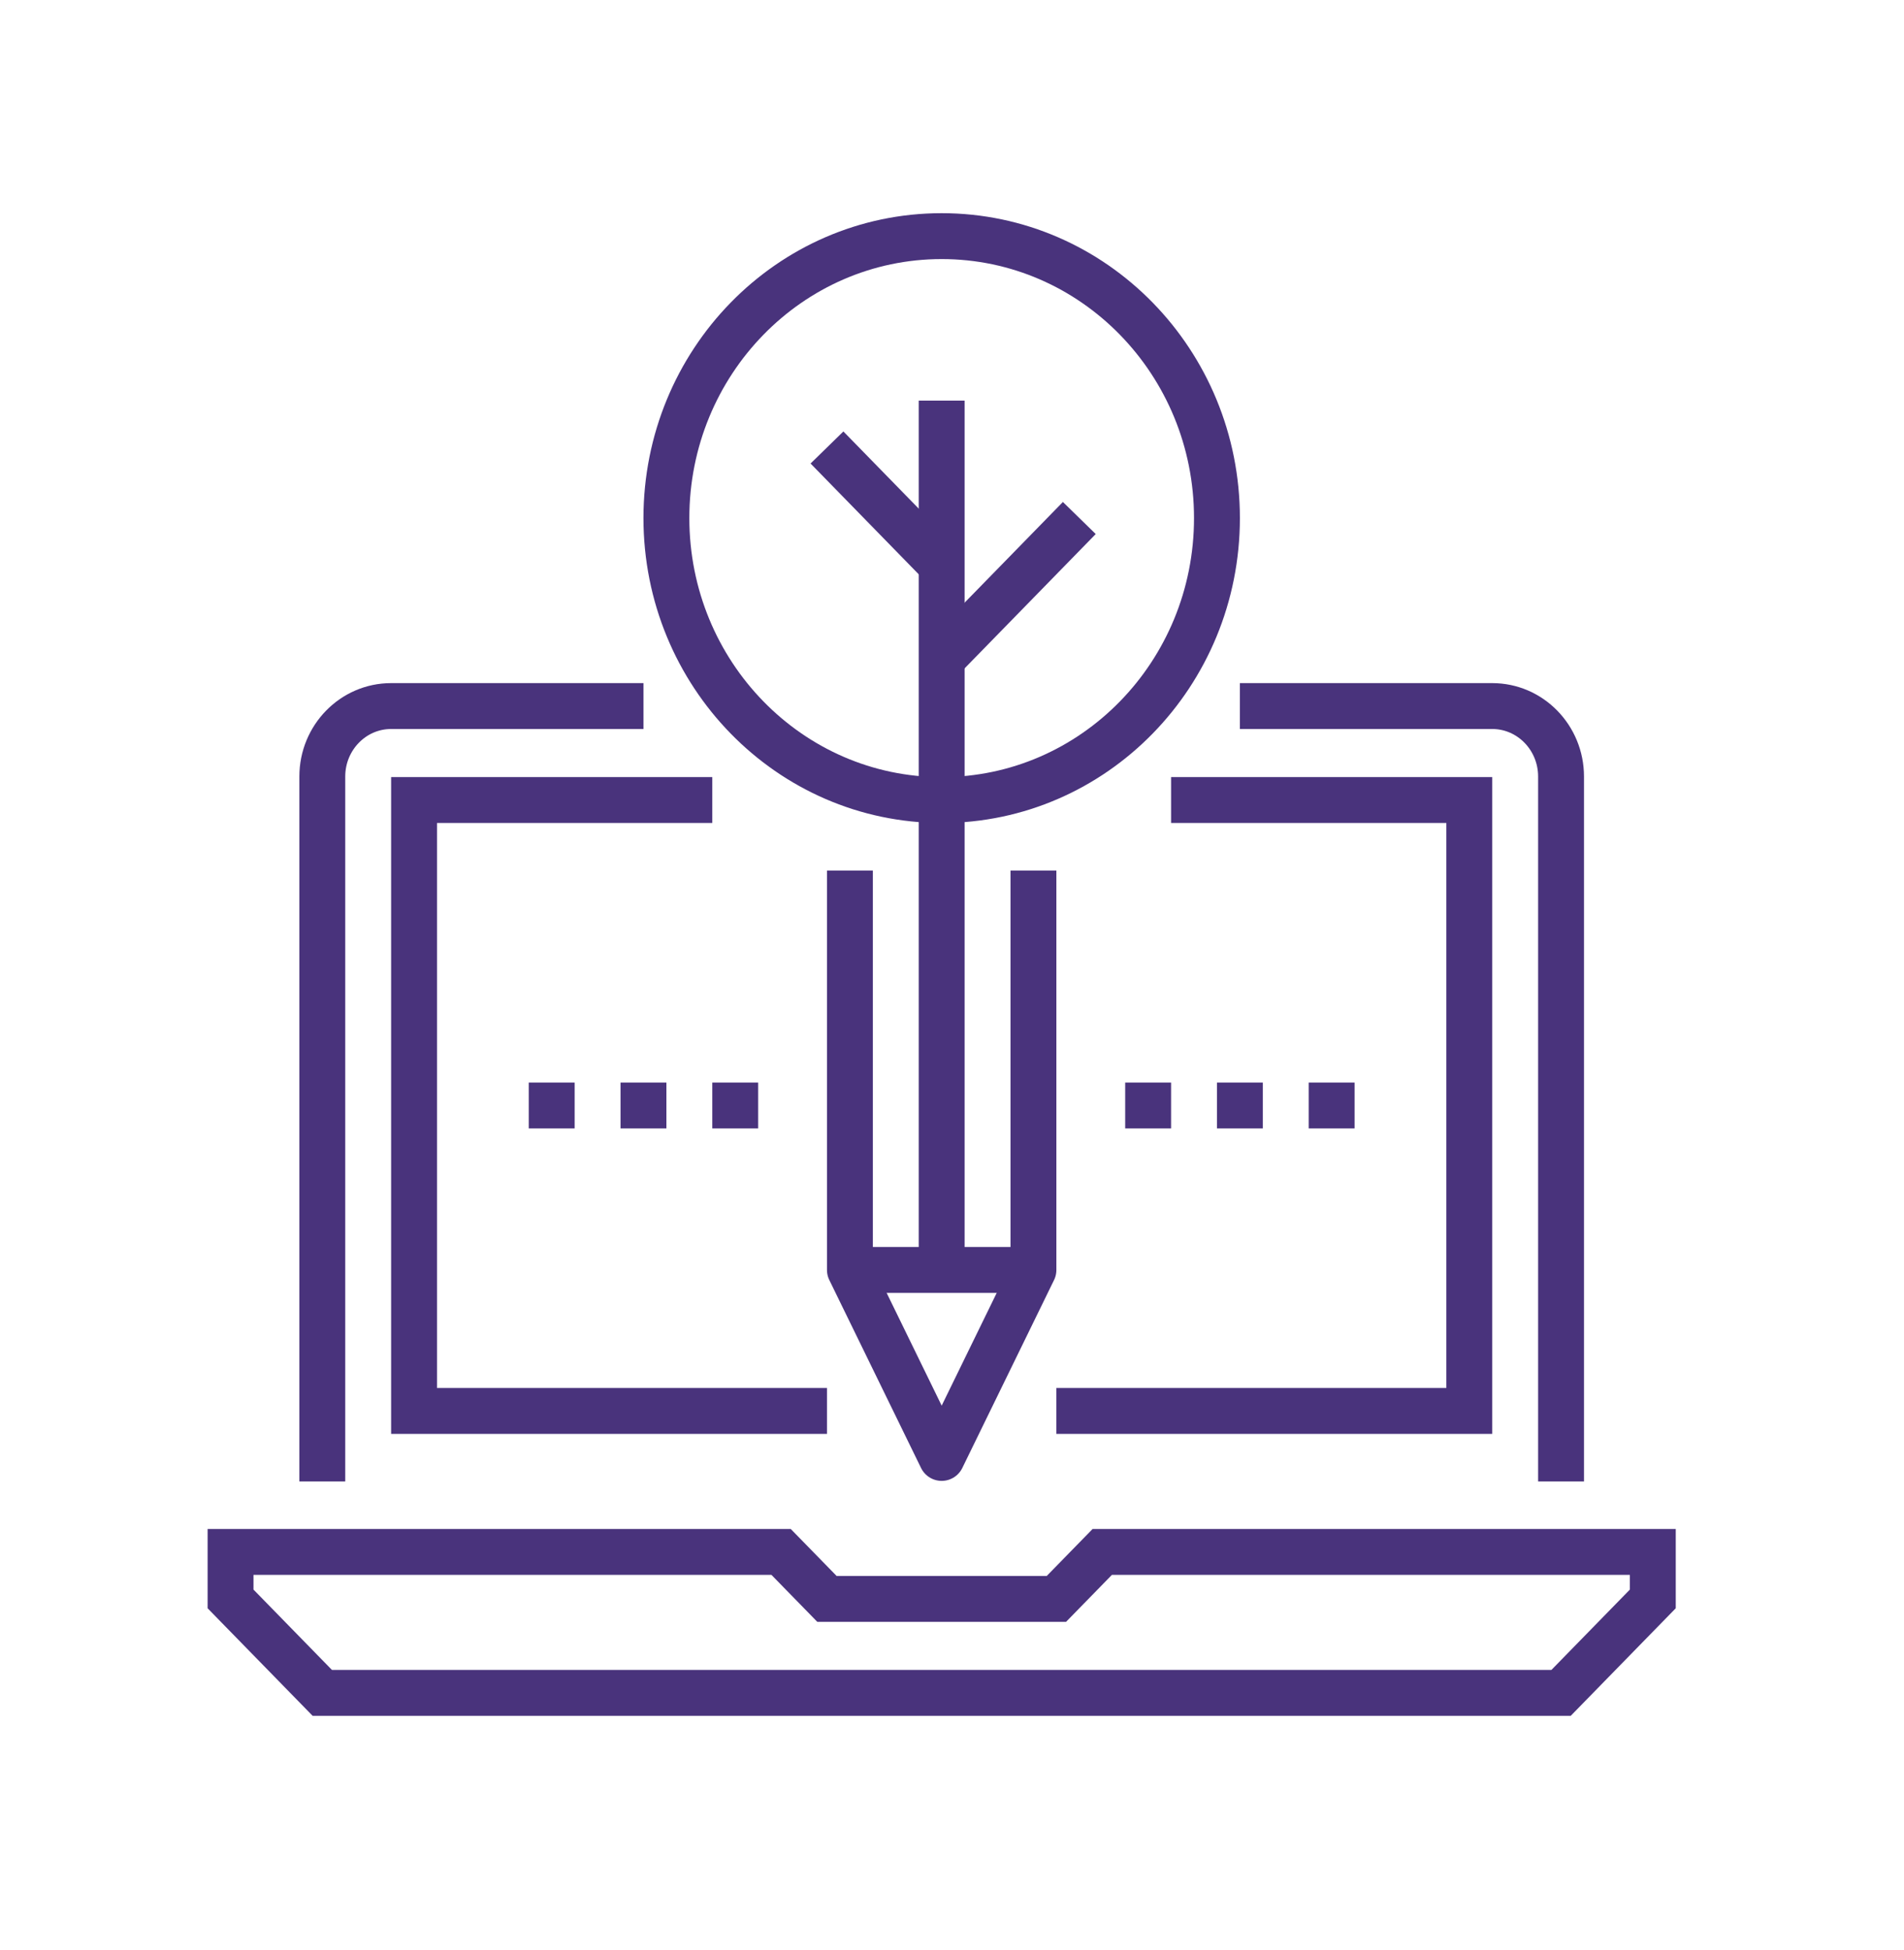 <svg width="83" height="85" viewBox="0 0 83 85" fill="none" xmlns="http://www.w3.org/2000/svg">
<path d="M41.05 24.625L36.05 19.504" stroke="#49337C" stroke-width="2" stroke-miterlimit="10"/>
<path d="M41.05 17.461V55.352" stroke="#49337C" stroke-width="2" stroke-miterlimit="10"/>
<path d="M37.05 37.943V55.352L41.05 63.545L45.05 55.352V37.943" stroke="#49337C" stroke-width="2" stroke-miterlimit="10" stroke-linejoin="round"/>
<path d="M37.05 55.352H45.05" stroke="#49337C" stroke-width="2" stroke-miterlimit="10"/>
<path d="M41.05 28.723L47.05 22.578" stroke="#49337C" stroke-width="2" stroke-miterlimit="10"/>
<path d="M29.05 22.581C29.05 15.794 34.423 10.292 41.05 10.292C47.678 10.292 53.05 15.794 53.05 22.581C53.05 29.369 47.678 34.87 41.05 34.87C34.423 34.87 29.05 29.369 29.05 22.581Z" stroke="#49337C" stroke-width="2" stroke-miterlimit="10"/>
<path d="M68.05 73.786H14.05L10.05 69.69V67.642H34.05L36.05 69.69H46.05L48.05 67.642H72.05V69.69L68.05 73.786Z" stroke="#49337C" stroke-width="2" stroke-miterlimit="10"/>
<path d="M28.05 30.774H17.05C15.394 30.774 14.05 32.15 14.05 33.846V64.569" stroke="#49337C" stroke-width="2" stroke-miterlimit="10"/>
<path d="M68.05 64.569V33.846C68.05 32.15 66.706 30.774 65.05 30.774H54.05" stroke="#49337C" stroke-width="2" stroke-miterlimit="10"/>
<path d="M51.05 34.87H64.05V61.497H46.05" stroke="#49337C" stroke-width="2" stroke-miterlimit="10"/>
<path d="M36.05 61.497H18.05V34.87H31.05" stroke="#49337C" stroke-width="2" stroke-miterlimit="10"/>
<path d="M33.05 48.184H31.05" stroke="#49337C" stroke-width="2" stroke-miterlimit="10"/>
<path d="M29.05 48.184H27.05" stroke="#49337C" stroke-width="2" stroke-miterlimit="10"/>
<path d="M25.05 48.184H23.05" stroke="#49337C" stroke-width="2" stroke-miterlimit="10"/>
<path d="M59.05 48.184H57.05" stroke="#49337C" stroke-width="2" stroke-miterlimit="10"/>
<path d="M55.05 48.184H53.05" stroke="#49337C" stroke-width="2" stroke-miterlimit="10"/>
<path d="M51.05 48.184H49.05" stroke="#49337C" stroke-width="2" stroke-miterlimit="10"/>
</svg>
